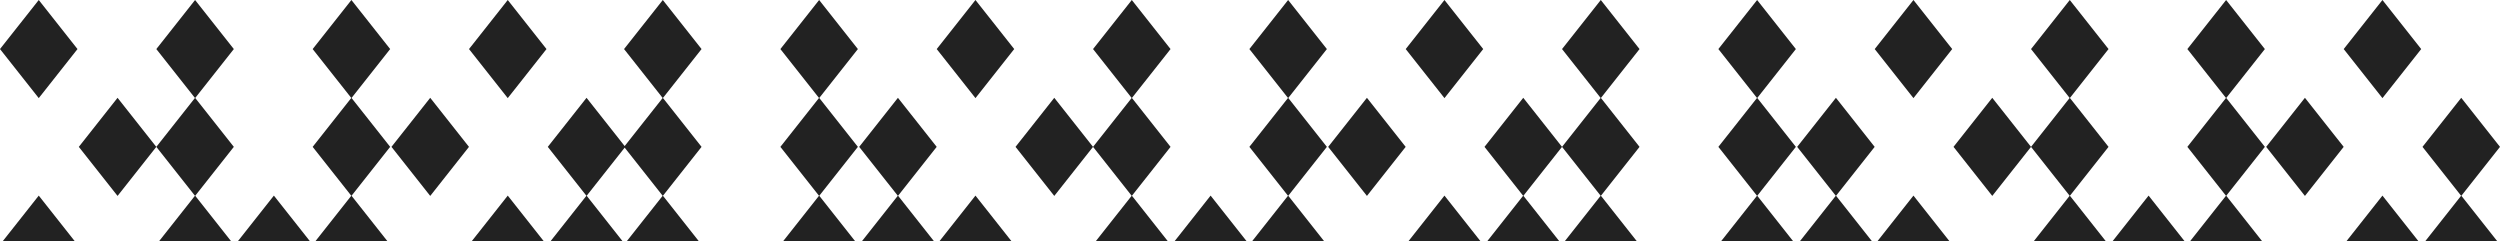 <svg xmlns="http://www.w3.org/2000/svg" width="2011.598" height="194.178" viewBox="0 0 2011.598 194.178"><path data-name="Subtraction 1" d="M501.015 194.177h-58.113l28.955-36.66-31.079-39.347 31.178-39.47 30.681 38.84 30.578-38.712-31.08-39.348L533.316 0l31.182 39.476-31.08 39.348 31.08 39.345-31.08 39.347 28.954 36.658H504.26l28.955-36.66-30.578-38.714-30.579 38.716 28.956 36.66Zm1508.459 0h-58.113l28.955-36.66-31.079-39.347 31.18-39.47 31.18 39.474-31.079 39.347 28.954 36.658Zm-63.408 0h-58.114l29.057-36.787 29.056 36.786Zm-125.789 0h-58.116l28.956-36.66-31.08-39.347 31.08-39.345-31.08-39.348L1791.217 0l31.181 39.476-31.08 39.348 31.083 39.345-31.083 39.347 28.958 36.658Zm-62.386 0h-58.113l29.056-36.787 29.055 36.786Zm-63.405 0h-58.113l28.956-36.66-31.08-39.347 31.08-39.345-31.08-39.348L1665.429 0l31.181 39.476-31.079 39.348 31.079 39.345-31.079 39.347 28.953 36.658Zm-125.791 0h-58.113l29.057-36.787 29.055 36.786Zm-62.383 0h-58.114l28.955-36.66-31.079-39.347 31.181-39.47 31.18 39.474-31.079 39.347 28.954 36.658Zm-63.405 0h-58.114l28.956-36.66-31.08-39.347 31.08-39.345-31.08-39.348L1413.85 0l31.181 39.476-31.08 39.348 31.08 39.345-31.08 39.347 28.954 36.658Zm-125.792 0h-58.117l28.955-36.66-31.079-39.347 31.079-39.345-31.075-39.349L1288.058 0l31.18 39.476-31.079 39.348 31.079 39.345-31.079 39.347 28.953 36.658Zm-62.383 0h-58.116l28.959-36.66-31.083-39.347 31.184-39.47 31.18 39.474-31.08 39.347 28.954 36.658Zm-63.408 0h-58.113l29.057-36.787 29.055 36.786Zm-125.787 0h-58.114l28.955-36.66-31.08-39.348 31.079-39.345-31.079-39.348L1036.478 0l31.182 39.476-31.08 39.348 31.08 39.345-31.08 39.347 28.954 36.658Zm-62.386 0h-58.115l29.057-36.787 29.055 36.786Zm-63.4 0h-58.12l28.956-36.66-31.079-39.347 31.079-39.345-31.08-39.349L910.688 0l31.18 39.476-31.08 39.348 31.081 39.345-31.081 39.347 28.955 36.658Zm-125.789 0H755.84l29.06-36.787 29.055 36.786Zm-62.385 0h-58.12l28.956-36.66-31.08-39.347 31.179-39.47 31.186 39.469-31.08 39.347 28.954 36.658Zm-63.406 0h-58.12l28.956-36.66-31.08-39.347 31.08-39.345-31.08-39.348L659.108 0l31.18 39.476-31.079 39.348 31.079 39.345-31.079 39.347 28.953 36.658Zm-250.556 0h-58.117l29.057-36.787 29.055 36.786Zm-125.791 0h-58.121l28.955-36.66-31.079-39.347 31.079-39.346-31.079-39.348L282.76 0l31.181 39.476-31.08 39.348 31.08 39.345-31.08 39.347 28.954 36.658Zm-62.382 0h-58.121l29.056-36.787 29.055 36.786Zm-63.406 0h-58.125l28.959-36.66-31.083-39.347 31.083-39.345-31.083-39.349L156.972 0l31.18 39.476-31.08 39.348 31.079 39.345-31.079 39.347 28.954 36.658Zm-125.791 0H2.124L31.18 157.39l29.055 36.786Zm1794.389-36.53-31.18-39.477 31.18-39.474 31.18 39.474-31.18 39.477Zm-251.58 0-31.181-39.477 31.173-39.47 31.181 39.474-31.181 39.477Zm-503.162 0-31.194-39.478 31.186-39.469 31.181 39.474-31.181 39.477Zm-251.58 0-31.18-39.477 31.172-39.47 31.182 39.474-31.182 39.477Zm-502.14 0-31.181-39.477 31.174-39.47 31.181 39.474-31.181 39.477Zm-251.58 0-31.18-39.477L94.585 78.7l31.18 39.474-31.18 39.477Zm1822.416-78.694-31.18-39.477L1917.009 0l31.182 39.476-31.182 39.477Zm-377.371 0-31.181-39.477L1539.638 0l31.181 39.476-31.181 39.476Zm-377.371 0-31.181-39.477L1162.267 0l31.18 39.476-31.18 39.477Zm-377.367 0-31.184-39.477L784.898 0l31.18 39.476-31.18 39.476Zm-376.349 0-31.18-39.477L408.551 0l31.18 39.476-31.18 39.477Zm-377.371 0L-.002 39.476 31.18 0l31.18 39.476-31.18 39.476Z" fill="#222"/></svg>